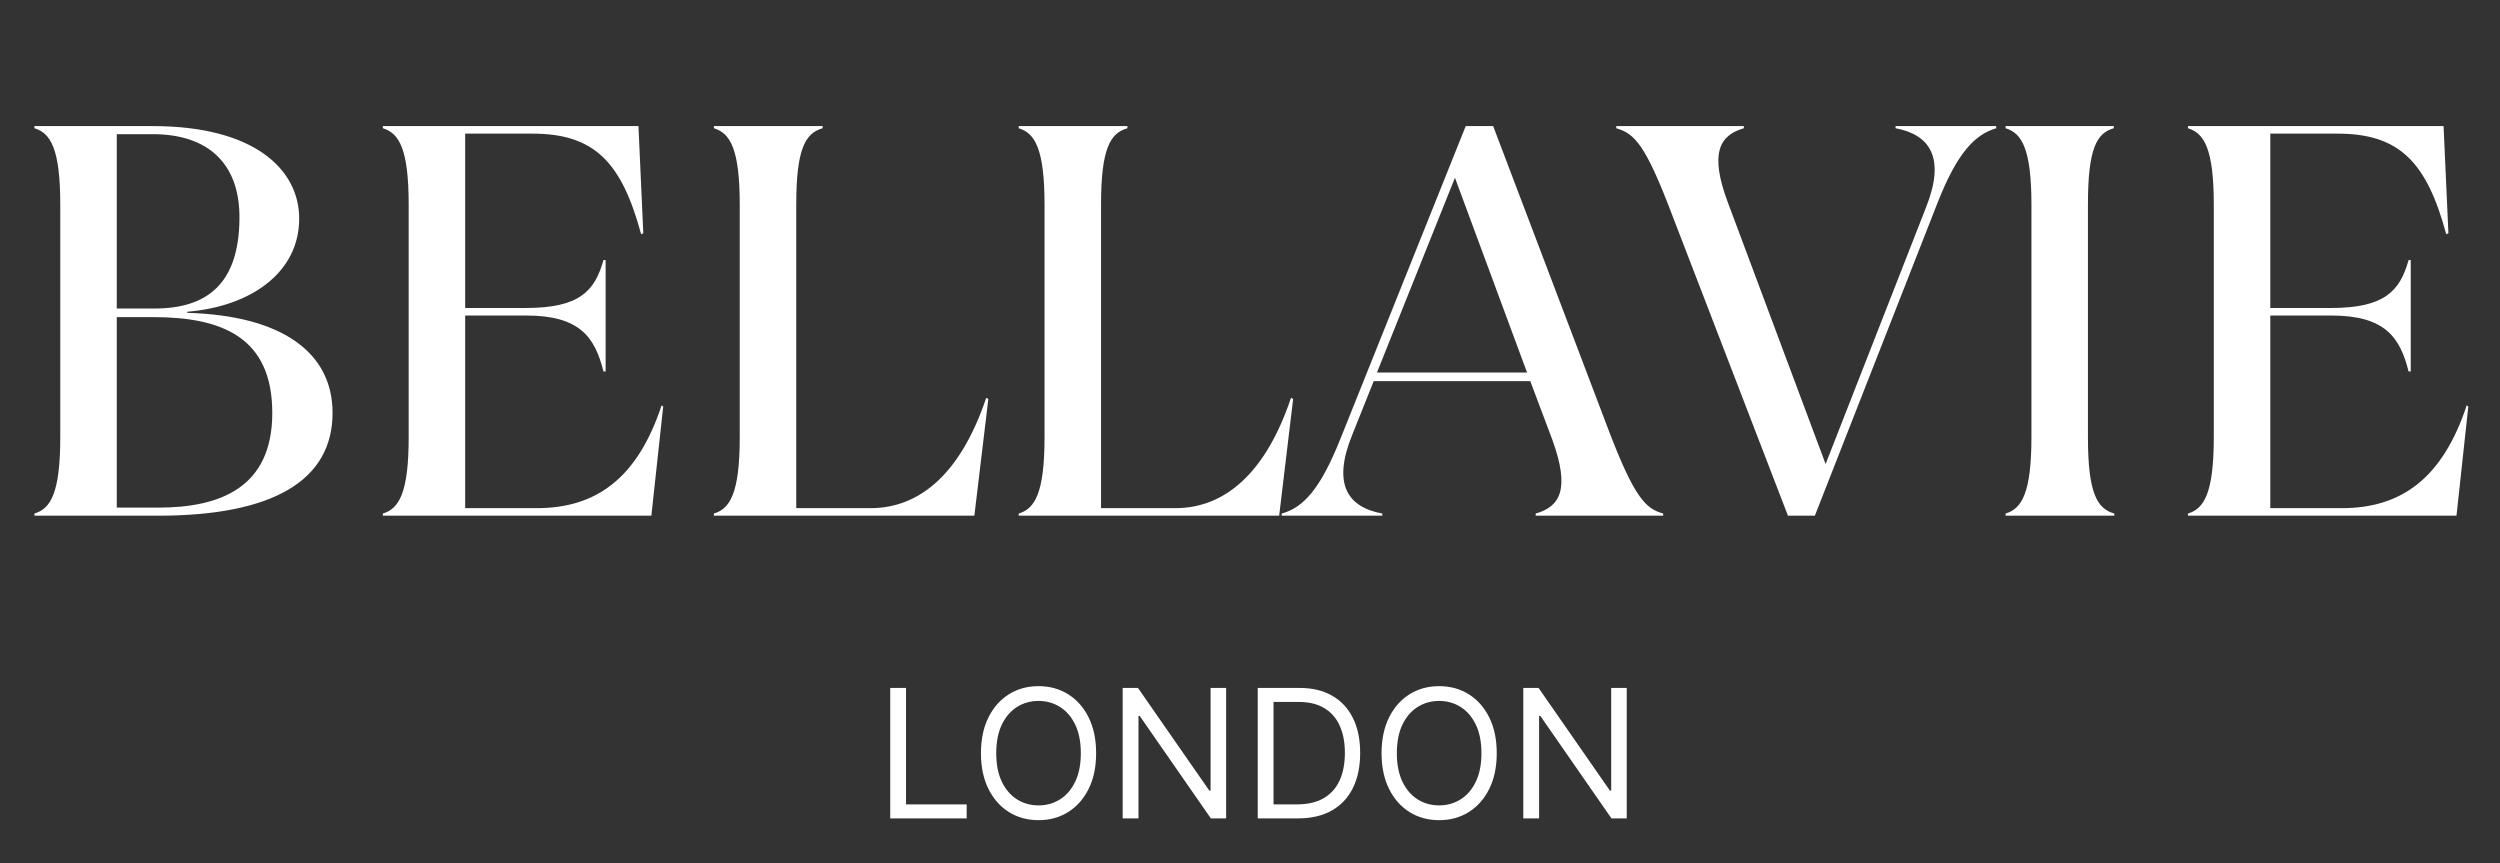<svg xmlns="http://www.w3.org/2000/svg" fill="none" viewBox="0 0 223 77" height="77" width="223">
<rect x="0" y="0" width="223" height="77" fill="#333333" stroke="none"/>
<path fill="white" d="M79.409 73V61.364H80.818V71.75H86.227V73H79.409ZM97.774 67.182C97.774 68.409 97.553 69.47 97.109 70.364C96.666 71.258 96.058 71.947 95.285 72.432C94.513 72.917 93.63 73.159 92.638 73.159C91.645 73.159 90.763 72.917 89.99 72.432C89.217 71.947 88.609 71.258 88.166 70.364C87.723 69.47 87.501 68.409 87.501 67.182C87.501 65.954 87.723 64.894 88.166 64C88.609 63.106 89.217 62.417 89.99 61.932C90.763 61.447 91.645 61.205 92.638 61.205C93.63 61.205 94.513 61.447 95.285 61.932C96.058 62.417 96.666 63.106 97.109 64C97.553 64.894 97.774 65.954 97.774 67.182ZM96.41 67.182C96.41 66.174 96.242 65.324 95.905 64.631C95.572 63.938 95.119 63.413 94.547 63.057C93.979 62.701 93.342 62.523 92.638 62.523C91.933 62.523 91.295 62.701 90.723 63.057C90.155 63.413 89.702 63.938 89.365 64.631C89.032 65.324 88.865 66.174 88.865 67.182C88.865 68.189 89.032 69.04 89.365 69.733C89.702 70.426 90.155 70.951 90.723 71.307C91.295 71.663 91.933 71.841 92.638 71.841C93.342 71.841 93.979 71.663 94.547 71.307C95.119 70.951 95.572 70.426 95.905 69.733C96.242 69.04 96.41 68.189 96.41 67.182ZM109.371 61.364V73H108.007L101.666 63.864H101.553V73H100.143V61.364H101.507L107.871 70.523H107.984V61.364H109.371ZM115.781 73H112.19V61.364H115.94C117.069 61.364 118.035 61.597 118.838 62.062C119.641 62.525 120.257 63.189 120.685 64.057C121.113 64.921 121.327 65.954 121.327 67.159C121.327 68.371 121.111 69.415 120.679 70.29C120.247 71.161 119.618 71.831 118.793 72.301C117.967 72.767 116.963 73 115.781 73ZM113.599 71.75H115.69C116.652 71.75 117.45 71.564 118.082 71.193C118.715 70.822 119.187 70.294 119.497 69.608C119.808 68.922 119.963 68.106 119.963 67.159C119.963 66.22 119.81 65.411 119.503 64.733C119.196 64.051 118.738 63.528 118.128 63.165C117.518 62.797 116.759 62.614 115.849 62.614H113.599V71.75ZM133.509 67.182C133.509 68.409 133.287 69.47 132.844 70.364C132.401 71.258 131.793 71.947 131.02 72.432C130.247 72.917 129.365 73.159 128.372 73.159C127.38 73.159 126.497 72.917 125.724 72.432C124.952 71.947 124.344 71.258 123.901 70.364C123.457 69.47 123.236 68.409 123.236 67.182C123.236 65.954 123.457 64.894 123.901 64C124.344 63.106 124.952 62.417 125.724 61.932C126.497 61.447 127.38 61.205 128.372 61.205C129.365 61.205 130.247 61.447 131.02 61.932C131.793 62.417 132.401 63.106 132.844 64C133.287 64.894 133.509 65.954 133.509 67.182ZM132.145 67.182C132.145 66.174 131.976 65.324 131.639 64.631C131.306 63.938 130.853 63.413 130.281 63.057C129.713 62.701 129.077 62.523 128.372 62.523C127.668 62.523 127.029 62.701 126.457 63.057C125.889 63.413 125.437 63.938 125.099 64.631C124.766 65.324 124.599 66.174 124.599 67.182C124.599 68.189 124.766 69.04 125.099 69.733C125.437 70.426 125.889 70.951 126.457 71.307C127.029 71.663 127.668 71.841 128.372 71.841C129.077 71.841 129.713 71.663 130.281 71.307C130.853 70.951 131.306 70.426 131.639 69.733C131.976 69.04 132.145 68.189 132.145 67.182ZM145.105 61.364V73H143.741L137.401 63.864H137.287V73H135.878V61.364H137.241L143.605 70.523H143.719V61.364H145.105Z"></path>
<path fill="white" d="M16.704 27.904C25.104 28.144 29.664 31.408 29.664 36.832C29.664 42.832 24.384 46 14.112 46H3.072V45.808C4.512 45.376 5.376 43.984 5.376 38.992V18.256C5.376 13.264 4.512 11.872 3.072 11.44V11.248H13.632C22.656 11.248 26.688 15.088 26.688 19.504C26.688 24.256 22.464 27.328 16.704 27.808V27.904ZM10.416 11.968V27.52H13.776C18.48 27.52 21.312 25.312 21.36 19.504C21.408 14.512 18.48 11.968 13.632 11.968H10.416ZM14.112 45.28C19.632 45.28 24.288 43.504 24.288 36.832C24.288 30.064 19.776 28.288 13.68 28.288H10.416V45.28H14.112ZM59.014 36.16L59.158 36.256L58.102 46H34.15V45.808C35.59 45.376 36.454 43.984 36.454 38.992V18.256C36.454 13.264 35.59 11.872 34.15 11.44V11.248H56.95L57.382 20.8L57.19 20.896C55.462 14.512 53.062 11.92 47.494 11.92H41.494V27.472H46.918C51.718 27.472 53.062 25.936 53.83 23.2H54.022V33.136H53.83C53.062 30.064 51.718 28.144 46.918 28.144H41.494V45.328H47.878C53.158 45.328 56.854 42.688 59.014 36.16ZM87.969 35.488L88.161 35.584L86.913 46H63.681V45.808C65.121 45.376 65.985 43.984 65.985 38.992V18.256C65.985 13.264 65.121 11.872 63.681 11.44V11.248H73.377V11.44C71.841 11.872 71.025 13.264 71.025 18.256V45.328H77.649C82.065 45.328 85.713 42.208 87.969 35.488ZM115.157 35.488L115.349 35.584L114.101 46H90.869V45.808C92.309 45.376 93.173 43.984 93.173 38.992V18.256C93.173 13.264 92.309 11.872 90.869 11.44V11.248H100.565V11.44C99.029 11.872 98.213 13.264 98.213 18.256V45.328H104.837C109.253 45.328 112.901 42.208 115.157 35.488ZM143.414 38.176C145.766 44.368 146.774 45.376 148.358 45.808V46H136.982V45.808C139.19 45.184 140.054 43.6 138.47 39.232L136.502 34H122.534L120.614 38.8C118.838 43.168 120.182 45.232 123.302 45.808V46H114.326V45.808C116.294 45.28 117.782 43.552 119.51 39.28L130.742 11.248H133.19L143.414 38.176ZM122.822 33.232H136.214L129.782 15.856L122.822 33.232ZM169.085 11.248H178.061V11.44C176.093 12.016 174.557 13.744 172.877 17.968L161.885 46H159.485L149.117 19.072C146.765 12.88 145.805 11.92 144.173 11.44V11.248H155.549V11.44C153.389 12.064 152.477 13.648 154.109 18.016L162.845 41.392L171.821 18.448C173.549 14.08 172.157 12.016 169.085 11.44V11.248ZM186.244 38.992C186.244 43.984 187.06 45.376 188.596 45.808V46H178.9V45.808C180.34 45.376 181.204 43.984 181.204 38.992V18.256C181.204 13.264 180.34 11.872 178.9 11.44V11.248H188.548V11.44C187.012 11.872 186.244 13.264 186.244 18.256V38.992ZM220.03 36.16L220.174 36.256L219.118 46H195.166V45.808C196.606 45.376 197.47 43.984 197.47 38.992V18.256C197.47 13.264 196.606 11.872 195.166 11.44V11.248H217.966L218.398 20.8L218.206 20.896C216.478 14.512 214.078 11.92 208.51 11.92H202.51V27.472H207.934C212.734 27.472 214.078 25.936 214.846 23.2H215.038V33.136H214.846C214.078 30.064 212.734 28.144 207.934 28.144H202.51V45.328H208.894C214.174 45.328 217.87 42.688 220.03 36.16Z"></path>
</svg>
